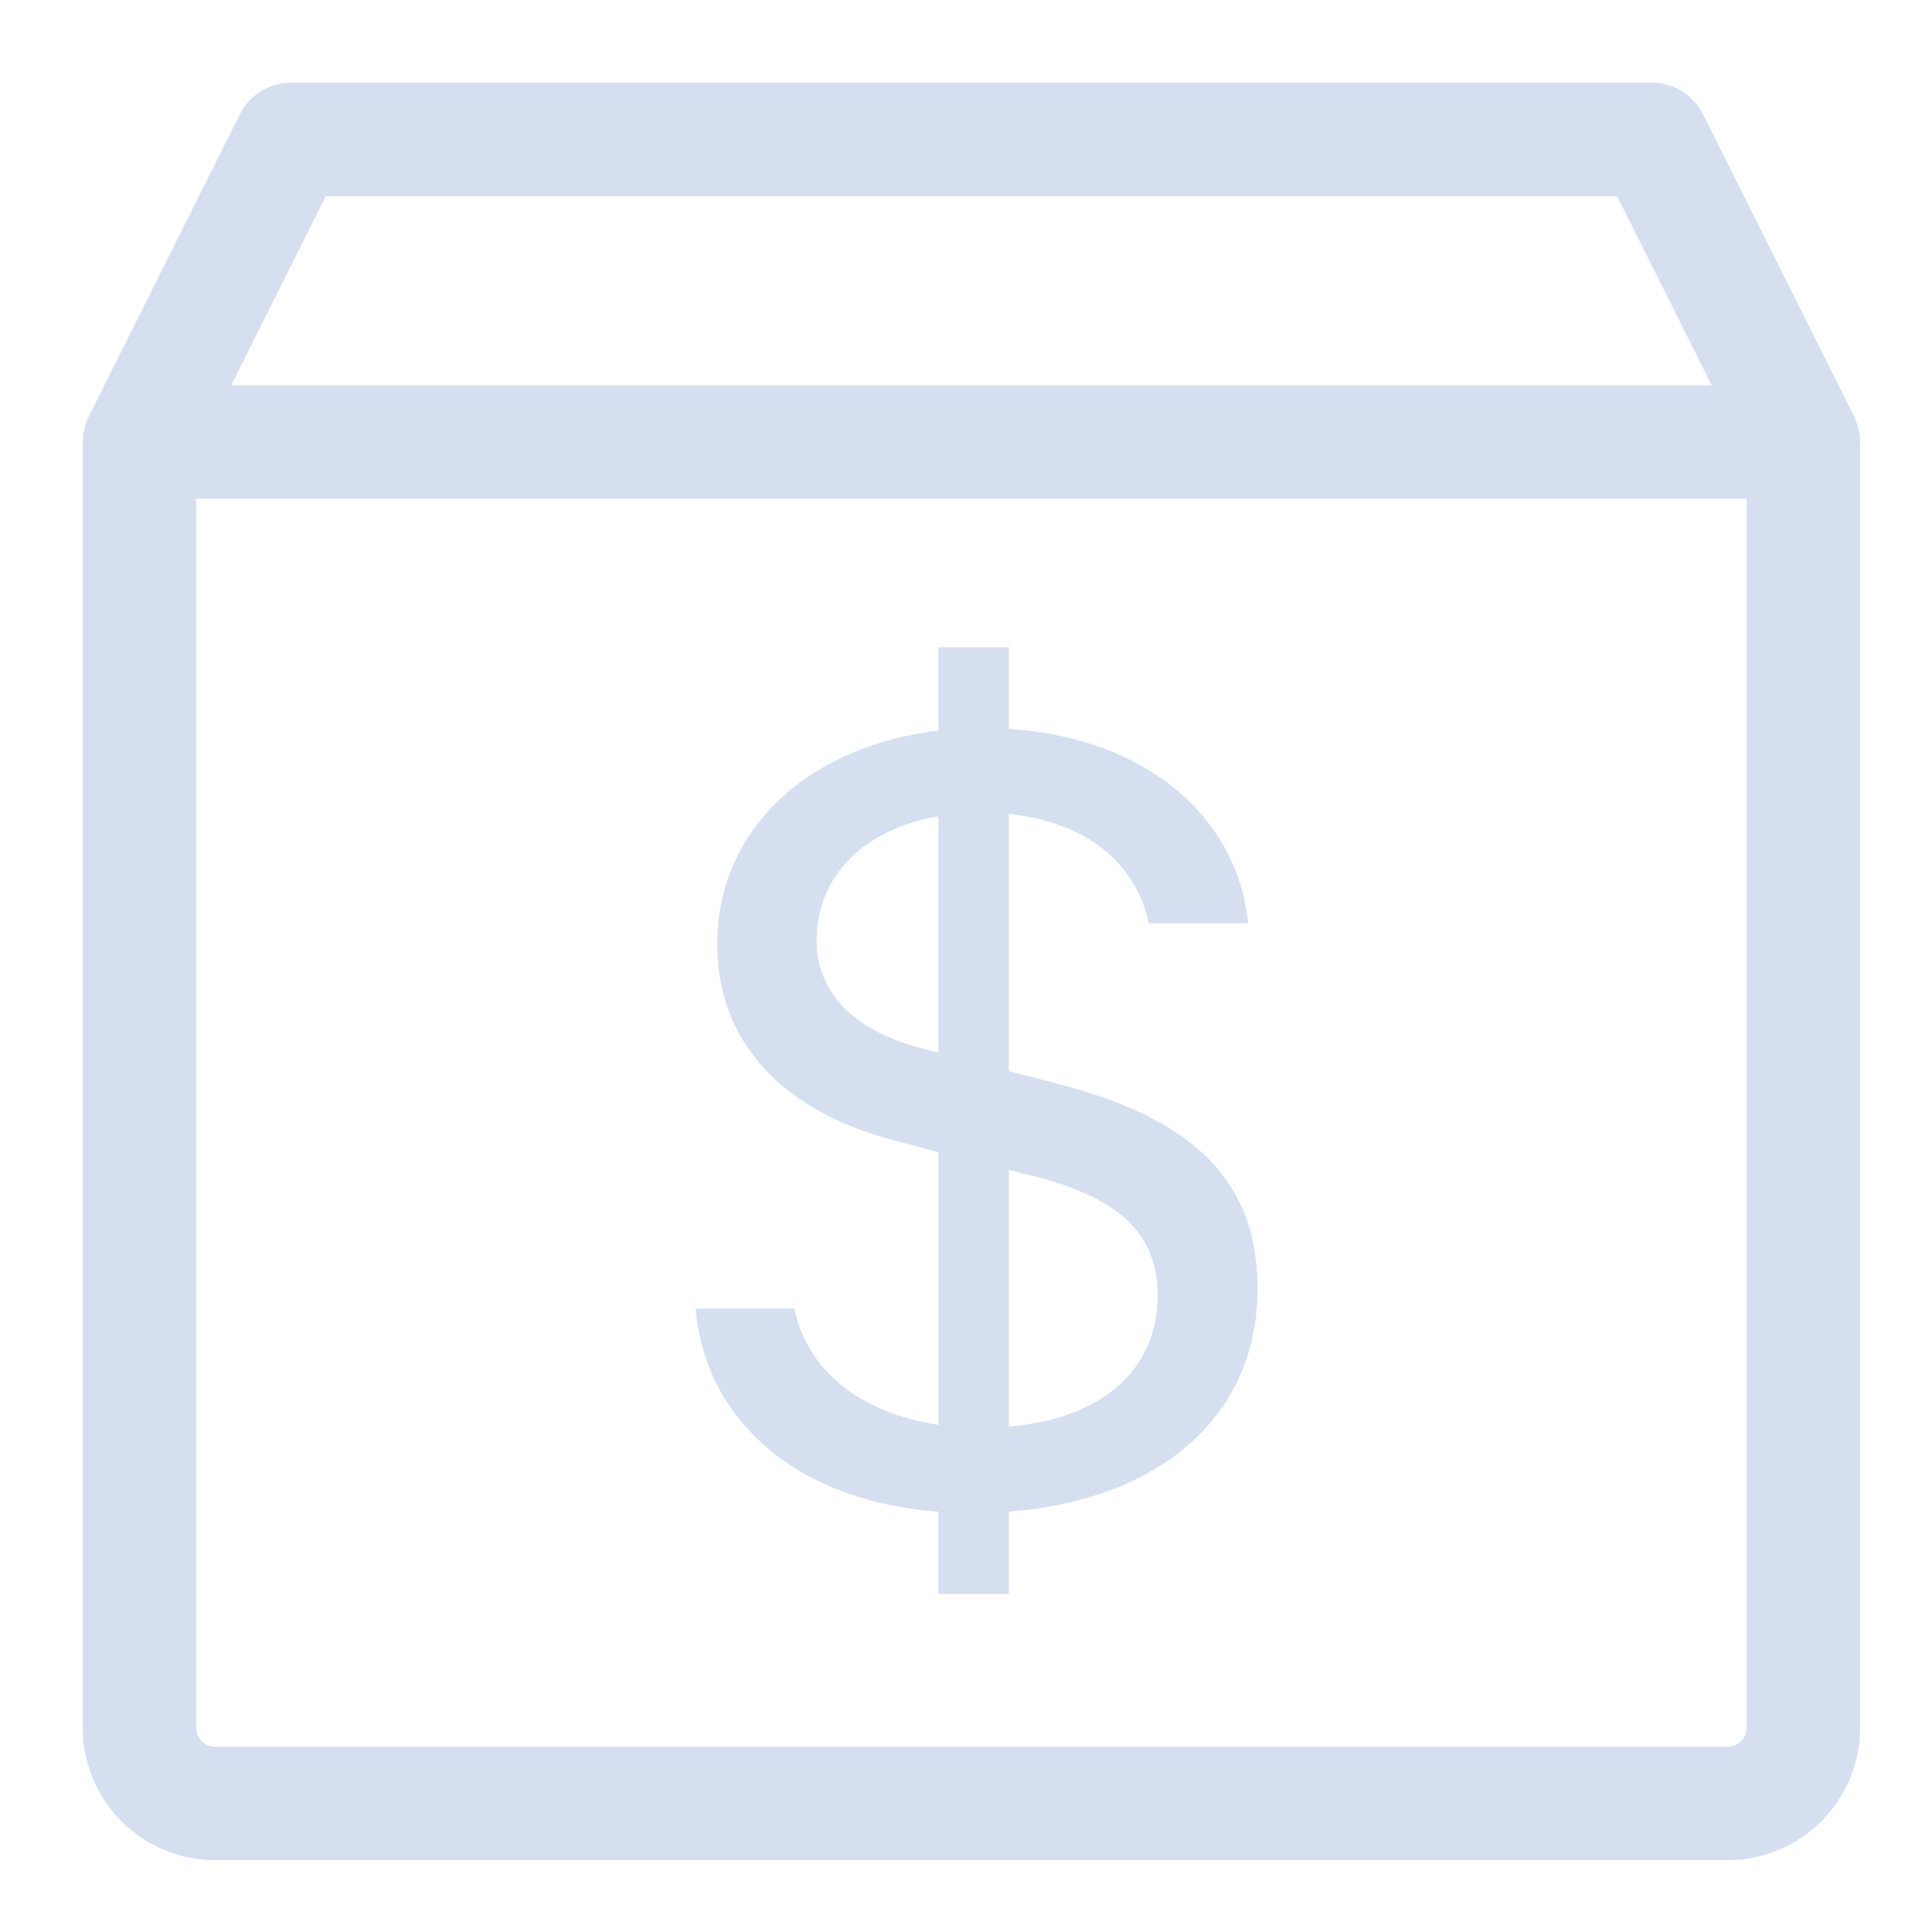 <svg width="100" height="100" viewBox="0 0 100 100" fill="none" xmlns="http://www.w3.org/2000/svg">
<path d="M96.281 22.877V89.43C96.279 91.247 95.557 92.988 94.272 94.272C92.988 95.557 91.247 96.279 89.43 96.281H11.132C9.316 96.279 7.575 95.557 6.29 94.272C5.006 92.988 4.283 91.247 4.281 89.43V22.877C4.282 22.769 4.288 22.66 4.3 22.552C4.303 22.526 4.309 22.499 4.313 22.471C4.324 22.391 4.337 22.311 4.354 22.233C4.362 22.202 4.37 22.172 4.378 22.142C4.424 21.962 4.487 21.786 4.568 21.618C4.576 21.6 4.582 21.582 4.591 21.564L12.421 5.904C12.665 5.416 13.04 5.006 13.504 4.72C13.967 4.433 14.502 4.281 15.047 4.281H85.515C86.061 4.281 86.595 4.433 87.059 4.72C87.522 5.006 87.897 5.416 88.141 5.904L95.971 21.564C95.98 21.581 95.986 21.6 95.995 21.617C96.075 21.786 96.138 21.961 96.185 22.142C96.193 22.172 96.201 22.202 96.208 22.233C96.225 22.311 96.239 22.391 96.25 22.471C96.254 22.499 96.259 22.525 96.262 22.552C96.275 22.66 96.281 22.769 96.281 22.877ZM11.968 19.941H88.594L83.701 10.154H16.862L11.968 19.941ZM90.409 89.43V25.813H10.154V89.43C10.154 89.69 10.257 89.938 10.441 90.122C10.624 90.305 10.873 90.409 11.132 90.409H89.43C89.69 90.409 89.938 90.305 90.122 90.122C90.305 89.938 90.409 89.69 90.409 89.43Z" fill="#D5DFF0"/>
<path d="M36 67.734C36.518 73.568 41.295 77.709 48.569 78.244V82.5H52.219V78.244C60.164 77.618 65.092 73.211 65.092 66.694C65.092 61.129 61.778 57.909 54.746 56.096L52.219 55.441V42.135C56.146 42.52 58.795 44.633 59.464 47.791H64.609C64.028 42.191 59.219 38.172 52.219 37.728V33.5H48.569V37.816C41.782 38.62 37.123 42.968 37.123 48.861C37.123 53.95 40.505 57.552 46.437 59.071L48.572 59.638V73.746C44.55 73.151 41.782 70.947 41.114 67.734H36V67.734ZM47.868 54.307C44.218 53.387 42.269 51.42 42.269 48.651C42.269 45.347 44.733 42.908 48.569 42.254V54.486L47.868 54.311V54.307ZM53.437 60.859C57.941 61.99 59.919 63.866 59.919 67.051C59.919 70.891 57.028 73.449 52.219 73.838V60.555L53.437 60.856V60.859Z" fill="#D5DFF0"/>
</svg>
